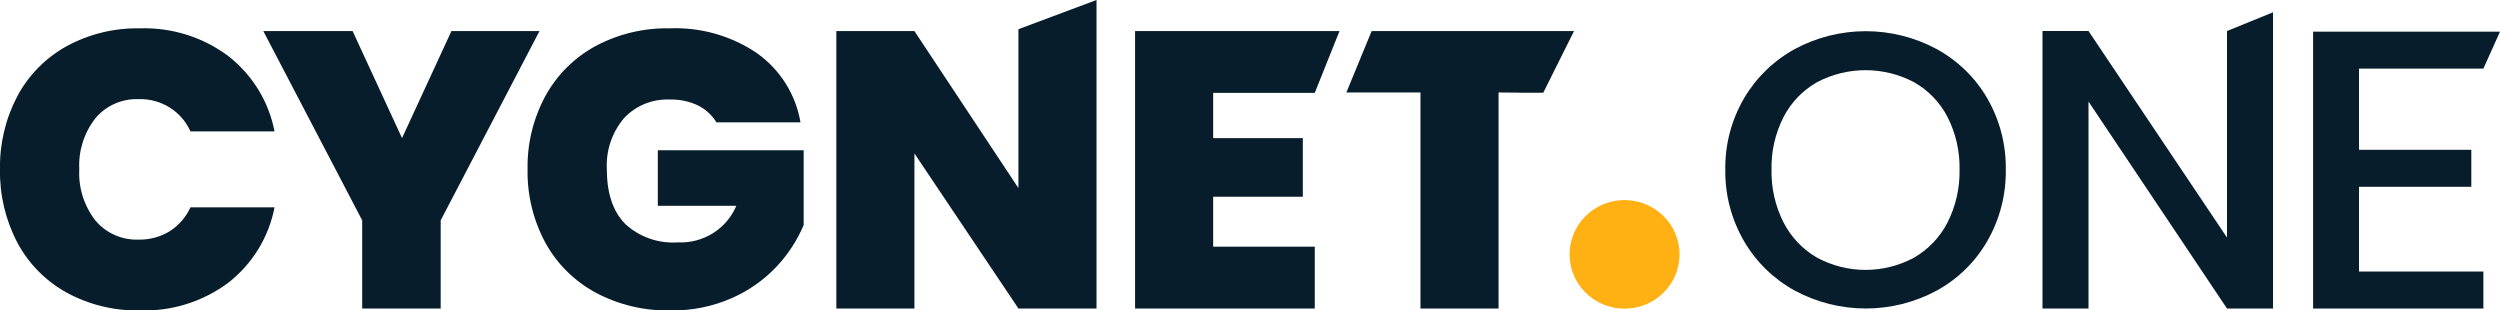 <?xml version="1.0" encoding="UTF-8"?>
<svg xmlns="http://www.w3.org/2000/svg" width="153" height="19" viewBox="0 0 153 19" fill="none">
  <g clip-path="url(#clip0_2167_936)">
    <path d="M27.627 1.902L24.604 8.452L21.58 1.902H16.115L22.166 13.485V18.881H26.97V13.485L33.017 1.902H27.627Z" fill="#071D2B"></path>
    <path d="M8.486 6.068C9.154 6.047 9.813 6.223 10.378 6.575C10.943 6.927 11.388 7.438 11.656 8.042H16.801C16.452 6.219 15.447 4.582 13.973 3.431C12.418 2.27 10.507 1.671 8.559 1.734C6.991 1.704 5.444 2.081 4.072 2.83C2.79 3.54 1.744 4.603 1.06 5.888C0.336 7.266 -0.028 8.802 -0 10.355C-0.03 11.915 0.334 13.459 1.06 14.845C1.744 16.13 2.79 17.193 4.072 17.904C5.444 18.652 6.991 19.03 8.559 18.999C10.507 19.062 12.418 18.463 13.973 17.302C15.447 16.151 16.452 14.513 16.801 12.69H11.656C11.382 13.291 10.937 13.801 10.375 14.158C9.807 14.502 9.152 14.677 8.486 14.664C7.984 14.683 7.484 14.588 7.025 14.385C6.566 14.183 6.161 13.878 5.84 13.496C5.142 12.598 4.791 11.484 4.852 10.354C4.794 9.231 5.145 8.125 5.84 7.235C6.161 6.853 6.566 6.549 7.025 6.346C7.484 6.144 7.984 6.049 8.486 6.068Z" fill="#071D2B"></path>
    <path d="M40.259 12.593H45.063C44.772 13.286 44.271 13.873 43.629 14.274C42.988 14.674 42.236 14.87 41.478 14.833C40.888 14.874 40.297 14.793 39.741 14.596C39.185 14.399 38.676 14.09 38.247 13.689C37.508 12.927 37.138 11.815 37.138 10.354C37.078 9.227 37.448 8.119 38.174 7.248C38.532 6.86 38.972 6.555 39.463 6.355C39.955 6.156 40.484 6.066 41.015 6.092C41.601 6.077 42.181 6.2 42.71 6.45C43.18 6.682 43.573 7.041 43.844 7.486H48.989C48.704 5.795 47.758 4.283 46.355 3.274C44.783 2.199 42.899 1.658 40.989 1.733C39.398 1.701 37.826 2.079 36.429 2.829C35.134 3.538 34.073 4.6 33.371 5.887C32.632 7.261 32.259 8.798 32.287 10.354C32.257 11.918 32.63 13.463 33.371 14.845C34.076 16.135 35.143 17.197 36.444 17.903C37.847 18.653 39.422 19.03 41.017 18.999C42.318 19.022 43.608 18.763 44.796 18.24C45.834 17.783 46.767 17.124 47.54 16.302C48.233 15.56 48.791 14.704 49.185 13.773V9.198H40.259V12.593Z" fill="#071D2B"></path>
    <path d="M62.328 11.512L55.963 1.902H51.184V18.881H55.963V9.391L62.328 18.881H67.107V-0.001L62.328 1.787V11.512Z" fill="#071D2B"></path>
    <path d="M69.467 18.881H80.464V15.098H74.246V12.04H79.733V8.452H74.246V5.683H80.464L81.977 1.902H69.467V18.881Z" fill="#071D2B"></path>
    <path d="M95.896 1.902H83.945L82.397 5.659H86.933V18.881H91.712V5.659L93.004 5.671L93 5.677H94.446L96.33 1.902H95.896Z" fill="#071D2B"></path>
    <path d="M99.422 18.891C101.281 18.891 102.788 17.403 102.788 15.568C102.788 13.732 101.281 12.244 99.422 12.244C97.564 12.244 96.057 13.732 96.057 15.568C96.057 17.403 97.564 18.891 99.422 18.891Z" fill="#FFB012"></path>
    <path d="M109.856 17.795C108.556 17.084 107.477 16.035 106.737 14.763C105.962 13.431 105.565 11.918 105.589 10.383C105.565 8.851 105.961 7.341 106.737 6.014C107.48 4.747 108.558 3.703 109.856 2.994C111.184 2.282 112.671 1.909 114.183 1.909C115.694 1.909 117.181 2.282 118.509 2.994C119.806 3.701 120.881 4.745 121.618 6.013C122.386 7.343 122.779 8.851 122.754 10.382C122.778 11.916 122.386 13.428 121.618 14.762C120.884 16.036 119.808 17.085 118.509 17.794C117.181 18.506 115.694 18.88 114.183 18.88C112.671 18.88 111.184 18.506 109.856 17.794V17.795ZM117.144 15.766C118.02 15.258 118.729 14.512 119.187 13.617C119.695 12.614 119.948 11.504 119.924 10.382C119.949 9.264 119.696 8.157 119.187 7.159C118.728 6.27 118.019 5.532 117.144 5.034C116.23 4.549 115.208 4.295 114.171 4.295C113.133 4.295 112.111 4.549 111.197 5.034C110.323 5.532 109.613 6.27 109.155 7.159C108.645 8.157 108.392 9.264 108.417 10.382C108.393 11.504 108.646 12.614 109.155 13.617C109.612 14.512 110.321 15.258 111.197 15.766C112.109 16.259 113.131 16.518 114.171 16.518C115.21 16.518 116.233 16.259 117.144 15.766Z" fill="#071D2B"></path>
    <path d="M139.109 18.881H136.292L127.817 6.217V18.881H125V1.899H127.817L136.292 14.538V1.899L139.109 0.752V18.881Z" fill="#071D2B"></path>
    <path d="M144.371 4.2V9.167H151.244V11.431H144.371V16.617H151.983V18.881H141.561V1.937H152.999L151.983 4.2H144.371Z" fill="#071D2B"></path>
  </g>
  <defs>
    <clipPath id="clip0_2167_936">
      <rect width="153" height="19" fill="white"></rect>
    </clipPath>
  </defs>
</svg>

